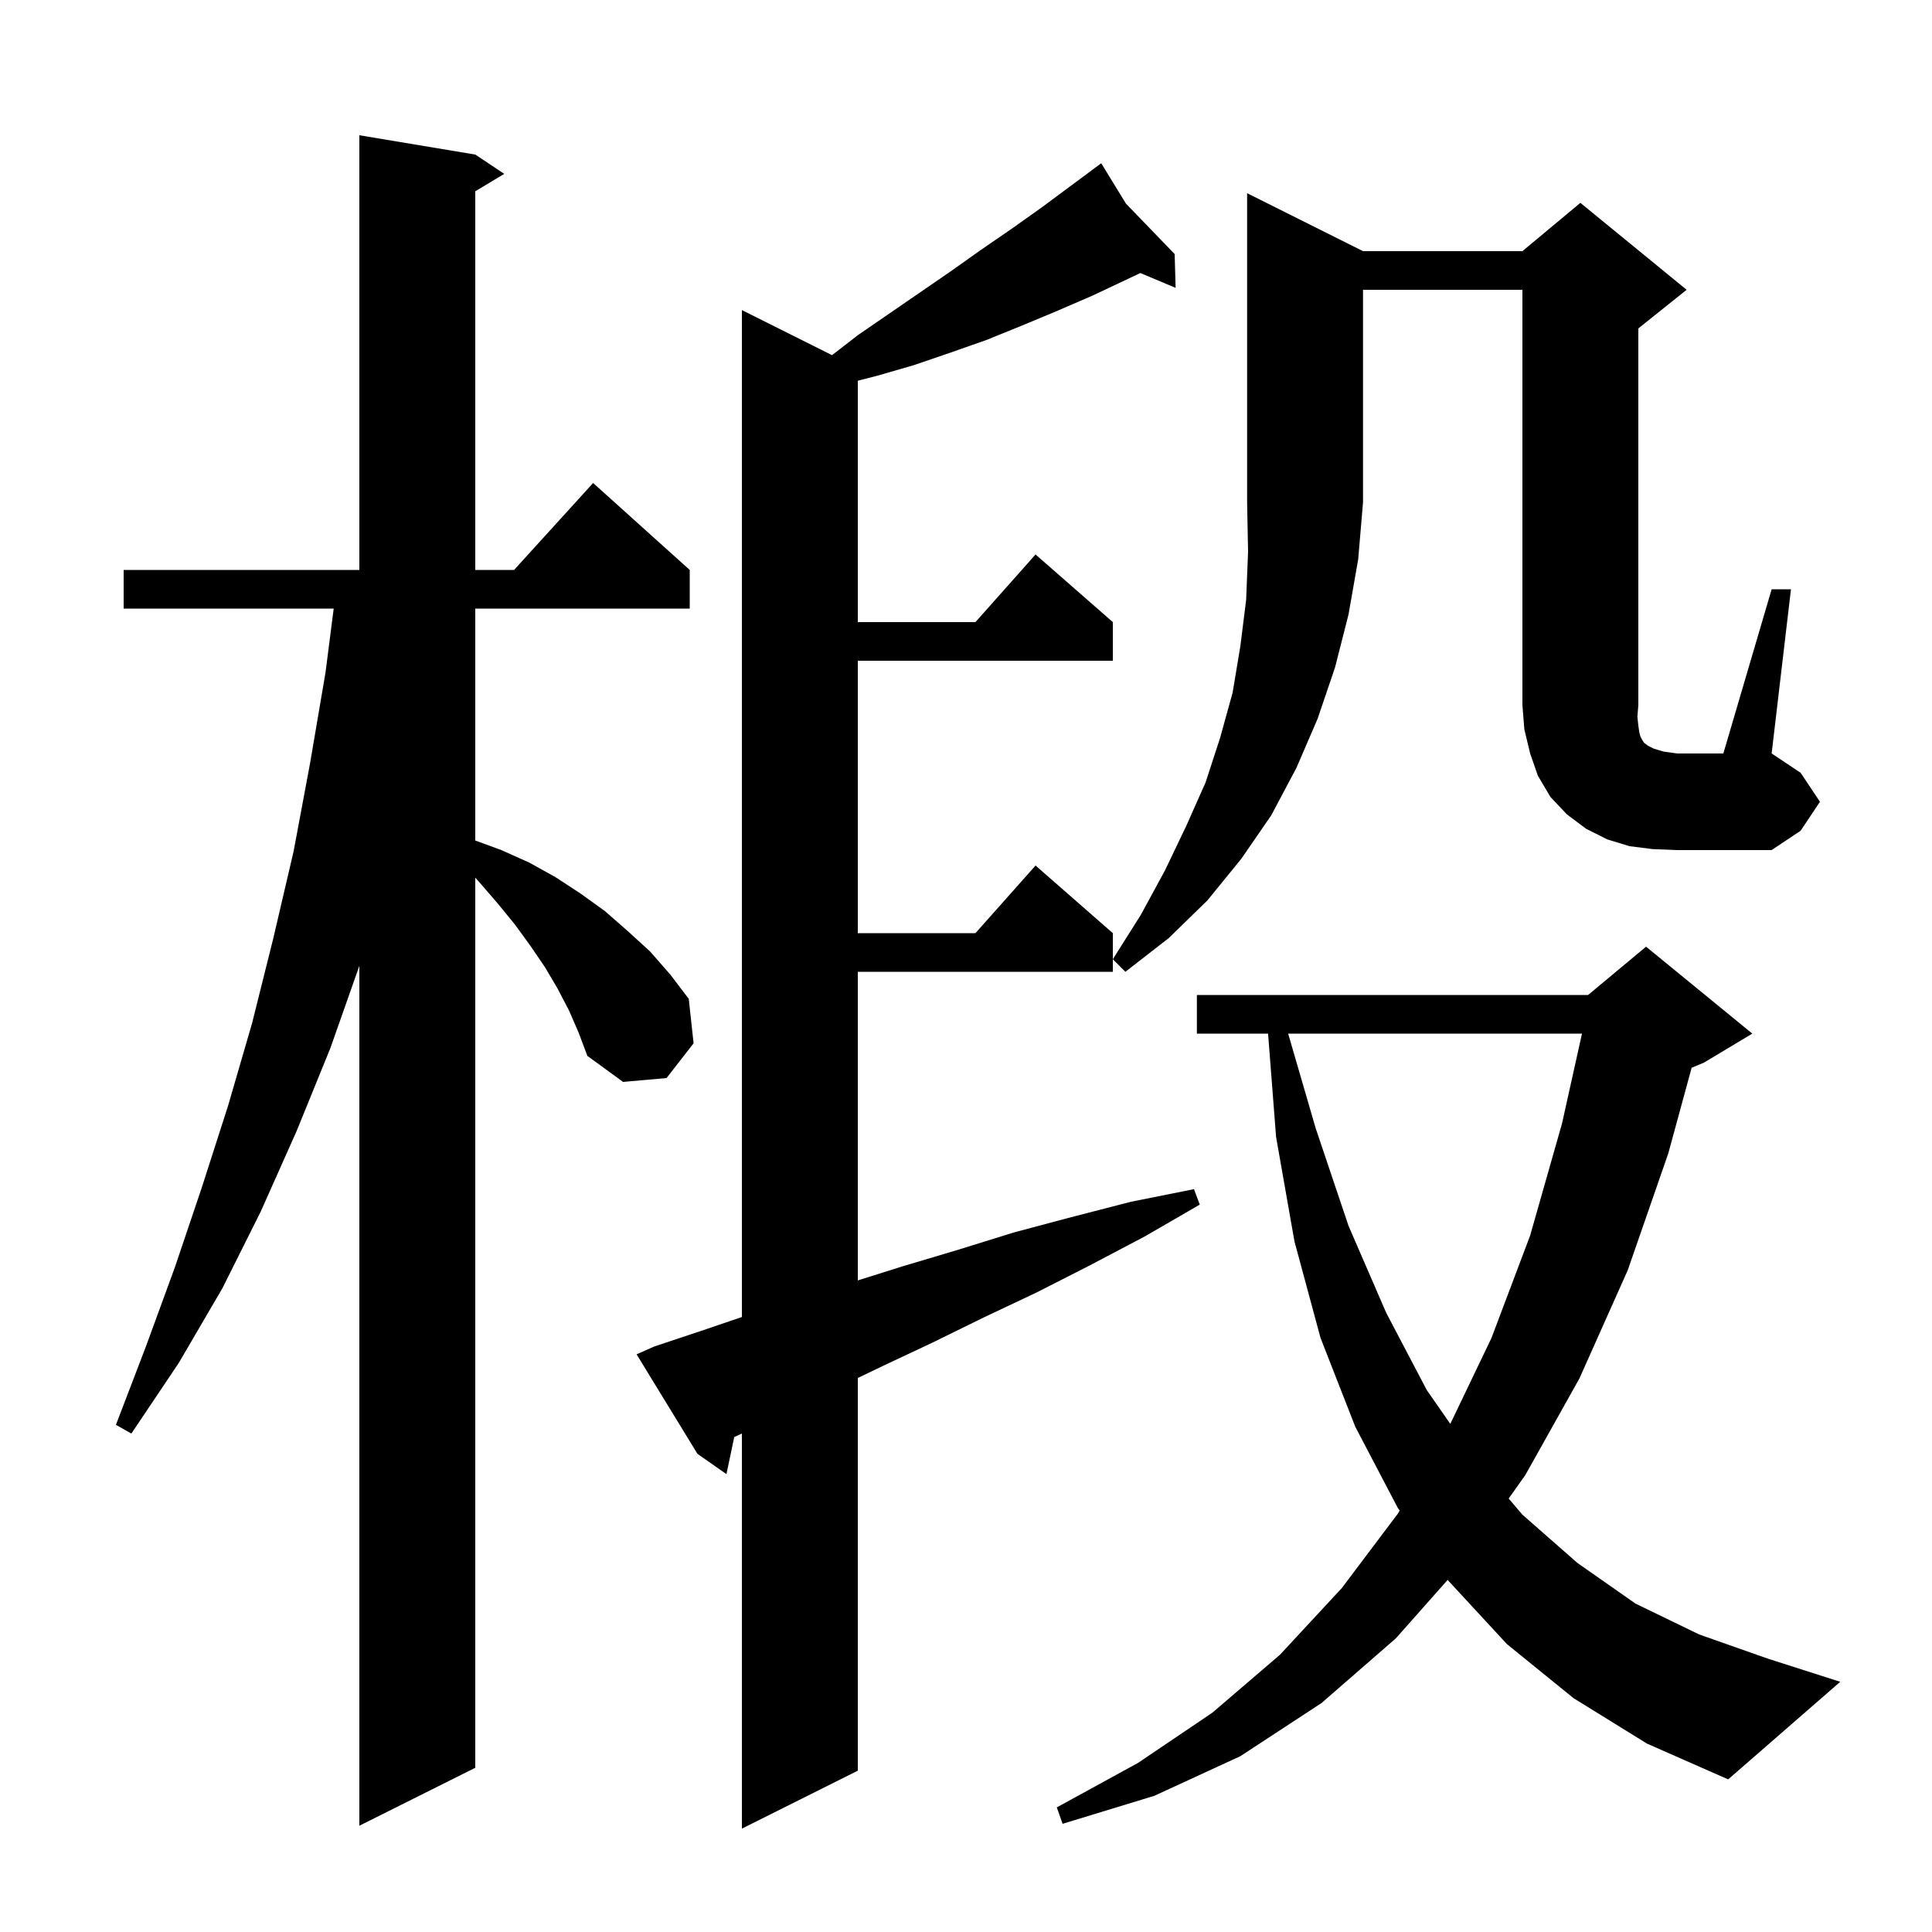 <svg xmlns="http://www.w3.org/2000/svg" xmlns:xlink="http://www.w3.org/1999/xlink" version="1.1" baseProfile="full" viewBox="0 0 200 200" width="200" height="200">
<g fill="black">
<path d="M 67.7 139.4 L 72.5 137.8 L 76.8 136.338 L 76.8 32.1 L 86.132 36.766 L 88.8 34.7 L 98.4 28.1 L 101.5 25.9 L 104.7 23.7 L 107.8 21.5 L 113.132 17.544 L 113.1 17.5 L 113.138 17.539 L 114.0 16.9 L 116.555 21.076 L 121.6 26.3 L 121.7 29.8 L 118.049 28.263 L 113.1 30.6 L 109.4 32.2 L 105.8 33.7 L 102.1 35.2 L 98.4 36.5 L 94.6 37.8 L 90.8 38.9 L 88.8 39.413 L 88.8 64.4 L 100.978 64.4 L 107.2 57.4 L 115.2 64.4 L 115.2 68.4 L 88.8 68.4 L 88.8 96.6 L 100.978 96.6 L 107.2 89.6 L 115.2 96.6 L 115.2 100.6 L 88.8 100.6 L 88.8 132.548 L 93.4 131.1 L 99.1 129.4 L 104.9 127.6 L 110.9 126.0 L 117.1 124.4 L 123.6 123.1 L 124.2 124.7 L 118.5 128.0 L 112.8 131.0 L 107.3 133.8 L 101.8 136.4 L 96.5 139.0 L 91.4 141.4 L 88.8 142.648 L 88.8 183.3 L 76.8 189.3 L 76.8 148.4 L 76.011 148.76 L 75.2 152.6 L 72.2 150.5 L 65.9 140.2 Z M 58.9 104.6 L 57.7 102.3 L 56.4 100.1 L 54.9 97.9 L 53.3 95.7 L 51.5 93.5 L 49.6 91.3 L 49.2 90.86 L 49.2 183.0 L 37.2 189.0 L 37.2 99.984 L 34.2 108.5 L 30.7 117.1 L 27.0 125.4 L 23.0 133.4 L 18.5 141.1 L 13.6 148.4 L 12.0 147.5 L 15.1 139.4 L 18.1 131.2 L 20.9 122.9 L 23.6 114.5 L 26.1 105.9 L 28.3 97.1 L 30.4 88.1 L 32.1 79.0 L 33.7 69.6 L 34.544 63.0 L 12.8 63.0 L 12.8 59.0 L 37.2 59.0 L 37.2 14.0 L 49.2 16.0 L 52.2 18.0 L 49.2 19.8 L 49.2 59.0 L 53.218 59.0 L 61.4 50.0 L 71.4 59.0 L 71.4 63.0 L 49.2 63.0 L 49.2 87.01 L 51.9 88.0 L 54.8 89.3 L 57.5 90.8 L 60.1 92.5 L 62.6 94.3 L 65.0 96.4 L 67.3 98.5 L 69.4 100.9 L 71.3 103.4 L 71.8 108.0 L 69.0 111.6 L 64.5 112.0 L 60.8 109.3 L 59.9 106.9 Z M 162.9 175.8 L 156.0 170.2 L 149.9 163.6 L 149.863 163.547 L 144.5 169.6 L 136.8 176.3 L 128.4 181.8 L 119.5 185.9 L 110.0 188.8 L 109.4 187.1 L 117.8 182.5 L 125.5 177.3 L 132.5 171.3 L 138.9 164.4 L 144.7 156.7 L 144.892 156.377 L 144.7 156.1 L 140.3 147.7 L 136.7 138.5 L 134.0 128.5 L 132.1 117.7 L 131.27 107.0 L 123.9 107.0 L 123.9 103.0 L 164.4 103.0 L 170.4 98.0 L 181.4 107.0 L 176.4 110.0 L 175.118 110.534 L 172.7 119.4 L 168.5 131.5 L 163.5 142.7 L 157.9 152.7 L 156.176 155.125 L 157.6 156.8 L 163.3 161.8 L 169.3 166.0 L 175.9 169.2 L 183.0 171.7 L 190.5 174.1 L 178.9 184.2 L 170.5 180.5 Z M 133.349 107.0 L 136.2 116.8 L 139.6 126.9 L 143.5 135.9 L 147.7 143.9 L 150.135 147.401 L 154.4 138.5 L 158.4 127.9 L 161.7 116.3 L 163.767 107.0 Z M 141.1 26.0 L 157.6 26.0 L 163.6 21.0 L 174.6 30.0 L 169.6 34.0 L 169.6 73.0 L 169.5 74.2 L 169.6 75.1 L 169.7 75.8 L 169.8 76.2 L 170.0 76.6 L 170.2 76.9 L 170.6 77.2 L 171.2 77.5 L 172.2 77.8 L 173.6 78.0 L 178.4 78.0 L 183.4 61.0 L 185.4 61.0 L 183.4 78.0 L 186.4 80.0 L 188.4 83.0 L 186.4 86.0 L 183.4 88.0 L 173.6 88.0 L 171.1 87.9 L 168.7 87.6 L 166.4 86.9 L 164.2 85.8 L 162.2 84.3 L 160.5 82.5 L 159.2 80.3 L 158.4 78.0 L 157.8 75.5 L 157.6 73.0 L 157.6 30.0 L 141.1 30.0 L 141.1 52.0 L 140.6 57.9 L 139.6 63.6 L 138.2 69.1 L 136.4 74.4 L 134.2 79.5 L 131.6 84.4 L 128.5 88.9 L 125.0 93.2 L 121.0 97.1 L 116.5 100.6 L 115.2 99.3 L 118.1 94.7 L 120.6 90.1 L 122.8 85.5 L 124.8 81.0 L 126.3 76.4 L 127.6 71.7 L 128.4 66.9 L 129.0 62.1 L 129.2 57.1 L 129.1 52.0 L 129.1 20.0 Z " />
</g>
</svg>
